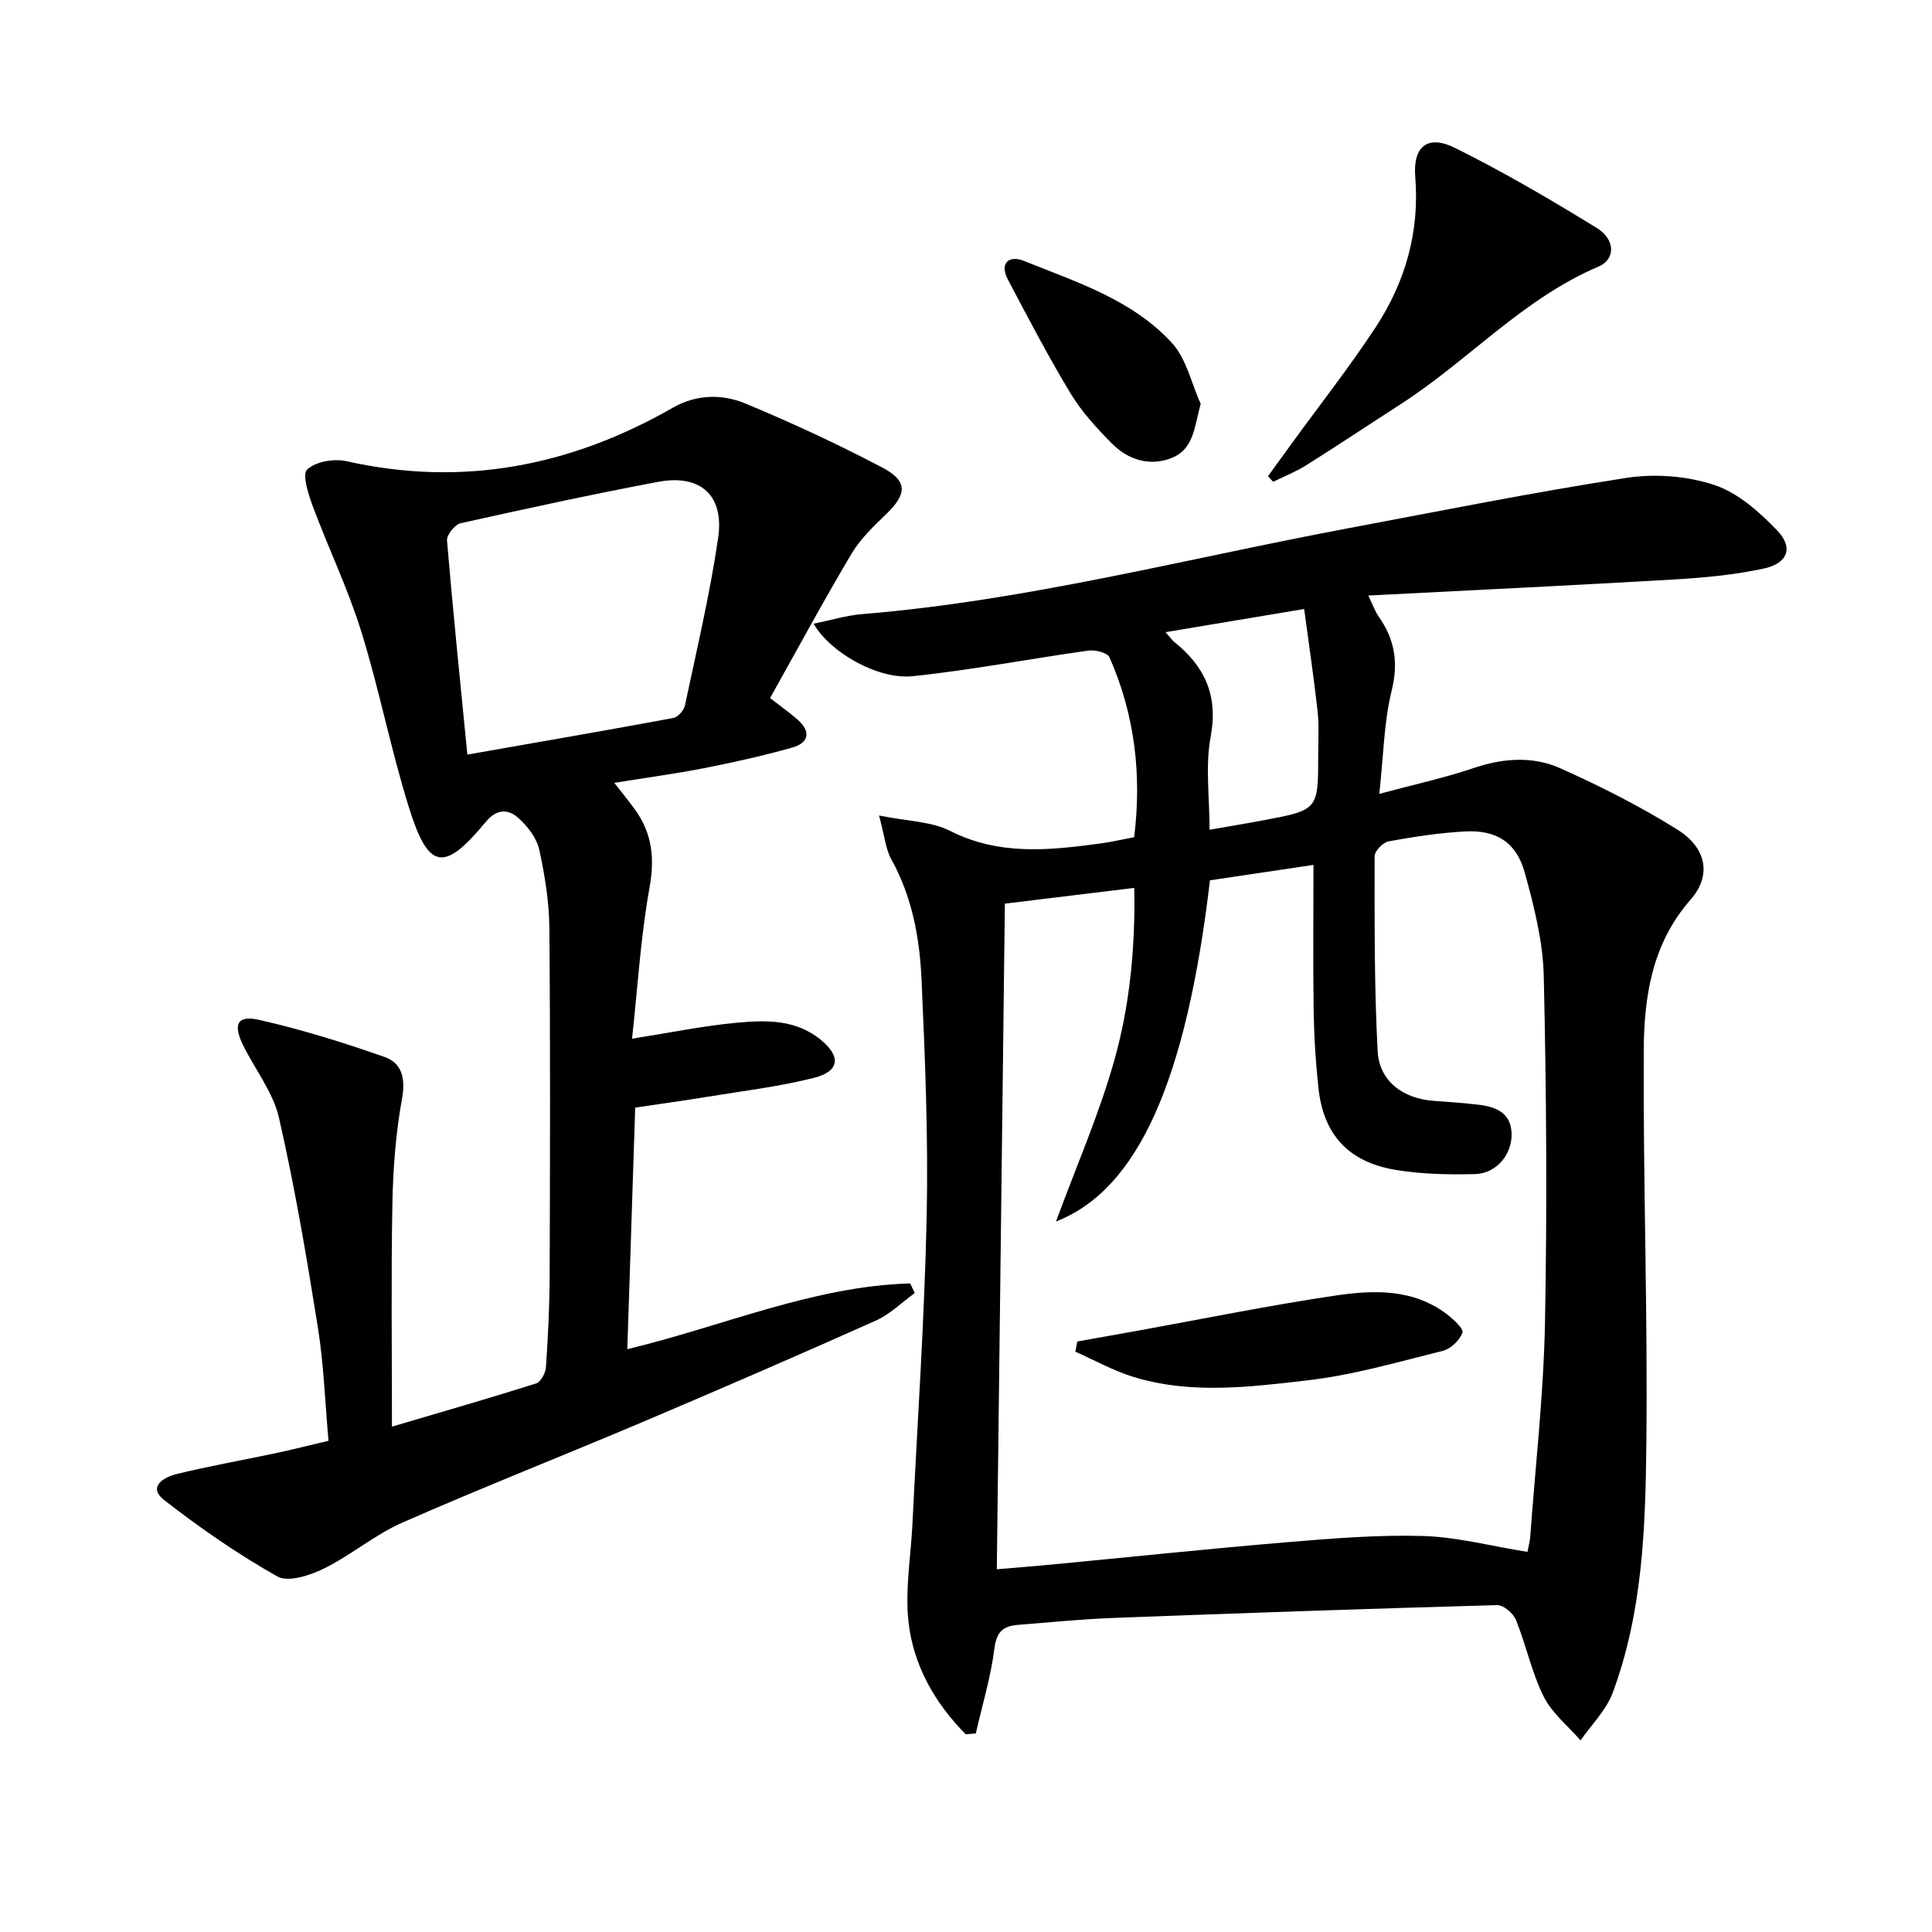 <svg enable-background="new 0 0 400 400" viewBox="0 0 400 400" xmlns="http://www.w3.org/2000/svg"><path d="m199.95 359.07c-6.4-6.46-10.86-14.27-11.86-23.32-.73-6.62.49-13.46.82-20.2 1.04-21.25 2.5-42.5 2.95-63.77.34-16.29-.33-32.62-1.06-48.92-.39-8.62-1.93-17.13-6.25-24.92-1.2-2.16-1.41-4.87-2.55-9.1 5.94 1.21 10.81 1.21 14.7 3.18 10.21 5.18 20.64 4.03 31.23 2.6 2.13-.29 4.23-.78 6.89-1.29 1.58-12.86.16-25.33-5.12-37.25-.42-.95-2.95-1.58-4.37-1.38-12.14 1.69-24.21 4.04-36.4 5.3-7.22.74-17.14-4.98-20.48-10.87 3.56-.72 6.79-1.72 10.09-1.99 34.02-2.78 66.99-11.46 100.39-17.73 19.25-3.62 38.47-7.48 57.82-10.47 5.9-.91 12.54-.4 18.18 1.47 4.87 1.61 9.32 5.56 13 9.4 3.44 3.57 2.23 6.82-2.74 7.9-5.96 1.29-12.12 1.88-18.22 2.24-20.89 1.23-41.79 2.22-63.68 3.35 1.12 2.32 1.46 3.37 2.06 4.22 3.38 4.73 4.24 9.55 2.78 15.47-1.61 6.52-1.68 13.42-2.56 21.37 7.3-1.96 13.54-3.31 19.55-5.35 6.11-2.07 12.25-2.49 17.97.07 8.3 3.72 16.51 7.86 24.21 12.69 6.1 3.82 7.07 9.55 2.71 14.5-7.97 9.08-9.63 20.05-9.69 31.2-.14 27.14.84 54.29.54 81.42-.19 17.41-.77 34.98-6.98 51.61-1.35 3.6-4.38 6.57-6.64 9.83-2.6-2.99-5.92-5.63-7.63-9.06-2.49-5.01-3.64-10.66-5.75-15.88-.55-1.37-2.57-3.1-3.87-3.07-26.6.74-53.2 1.66-79.8 2.67-6.47.25-12.93.91-19.4 1.42-2.93.23-4.45 1.29-4.89 4.79-.75 5.96-2.53 11.8-3.87 17.69-.7.06-1.39.12-2.08.18zm116.29-37.77c.21-1.12.5-2.08.57-3.05 1.08-14.75 2.77-29.49 3.06-44.26.46-23.94.3-47.91-.25-71.85-.16-7.19-2-14.46-3.93-21.46-1.74-6.31-5.9-8.89-12.39-8.54-5.29.29-10.57 1.1-15.79 2.05-1.16.21-2.91 2.01-2.91 3.07 0 13.47-.09 26.95.63 40.39.33 6.23 5.31 9.83 11.61 10.27 3.14.22 6.29.44 9.41.82 3.55.43 6.58 1.71 6.71 5.94.13 4.31-3.15 8.29-7.54 8.4-5.45.14-11.01.03-16.37-.85-9.82-1.6-15.01-7.26-16.07-16.88-.58-5.28-.91-10.61-1-15.92-.15-9.93-.04-19.86-.04-30.36-7.14 1.06-14.39 2.14-21.43 3.19-4.92 41.66-14.95 64.05-31.88 70.64 4.17-11.33 8.88-22.07 12.04-33.24 3.24-11.45 4.39-23.38 4.17-35.83-9.2 1.12-17.85 2.17-26.79 3.26-.56 46.16-1.11 91.72-1.67 137.81 4.23-.36 7.82-.64 11.41-.98 16.21-1.55 32.41-3.26 48.63-4.62 9.38-.78 18.82-1.56 28.21-1.29 7.04.21 14.04 2.08 21.61 3.29zm-74.92-190.42c.99 1.13 1.35 1.68 1.84 2.07 6.34 5.08 9.08 11.13 7.49 19.63-1.13 6.06-.22 12.5-.22 19.21 3.99-.7 7.55-1.28 11.1-1.95 11.4-2.14 11.4-2.15 11.39-13.62 0-3 .2-6.02-.13-8.98-.78-7.01-1.82-14-2.78-21.15-9.95 1.67-18.89 3.16-28.69 4.79z"/><path d="m127.18 162.08c1.79 2.3 3.16 3.95 4.4 5.69 3.47 4.89 3.98 10 2.89 16.05-1.84 10.18-2.44 20.58-3.61 31.23 8.05-1.27 14.86-2.68 21.75-3.31 5.93-.55 12.05-.7 17.18 3.42 4.36 3.5 4.13 6.62-1.25 7.99-7.21 1.83-14.66 2.71-22.02 3.92-4.88.8-9.79 1.47-15.01 2.25-.54 16.69-1.08 33.09-1.63 50.01 19.96-4.79 38.47-13.04 58.57-13.61.31.66.63 1.33.94 1.99-2.67 1.93-5.1 4.38-8.04 5.7-15.91 7.11-31.9 14.04-47.95 20.85-16.67 7.07-33.53 13.7-50.1 20.98-5.71 2.51-10.64 6.76-16.27 9.53-2.87 1.41-7.36 2.88-9.6 1.62-8.19-4.61-15.99-10.02-23.42-15.8-3.56-2.78-.03-4.77 2.49-5.39 6.76-1.66 13.64-2.86 20.45-4.31 3.55-.75 7.06-1.65 11.06-2.59-.71-7.97-.97-15.77-2.19-23.42-2.32-14.55-4.78-29.1-8.06-43.45-1.22-5.33-5-10.05-7.47-15.12-2.07-4.24-1.14-6.16 3.28-5.17 8.83 1.98 17.52 4.7 26.07 7.7 3.59 1.26 4.35 4.44 3.59 8.64-1.29 7.15-1.86 14.5-1.99 21.78-.28 15.1-.09 30.21-.09 46.11 10.6-3.13 20.26-5.91 29.84-8.94.97-.31 1.96-2.15 2.04-3.34.43-6.3.75-12.62.77-18.93.08-23.99.15-47.99-.06-71.98-.05-5.43-.92-10.92-2.09-16.24-.53-2.39-2.36-4.8-4.24-6.51-2.1-1.92-4.5-2.08-6.82.72-8.65 10.46-11.86 10.02-15.9-2.89-3.77-12.02-6.15-24.47-9.89-36.5-2.74-8.83-6.8-17.24-10.03-25.92-.92-2.48-2.26-6.62-1.18-7.63 1.75-1.65 5.55-2.3 8.12-1.73 24.1 5.42 46.47 1.03 67.64-11.09 4.81-2.75 10.13-2.85 14.91-.87 9.64 3.99 19.12 8.41 28.36 13.25 5.36 2.81 5.18 5.49.9 9.63-2.61 2.53-5.37 5.13-7.2 8.21-5.83 9.81-11.25 19.85-16.89 29.92 2.31 1.79 4.06 3.02 5.66 4.42 2.83 2.48 2.44 4.84-1.08 5.83-6.05 1.71-12.21 3.07-18.38 4.29-5.84 1.13-11.76 1.93-18.45 3.01zm-30.42-5.85c14.98-2.63 28.84-5.02 42.66-7.58.95-.18 2.17-1.58 2.39-2.6 2.44-11.51 5.16-23 6.87-34.63 1.31-8.9-3.67-13.31-12.46-11.65-13.67 2.58-27.27 5.53-40.85 8.56-1.2.27-2.92 2.43-2.82 3.59 1.22 14.52 2.71 29.02 4.21 44.31z"/><path d="m262.53 98.58c1.68-2.31 3.36-4.63 5.04-6.94 5.76-7.92 11.83-15.65 17.21-23.83 6.17-9.39 9.16-19.78 8.23-31.23-.51-6.27 2.58-8.76 8.21-5.97 10.08 5 19.82 10.71 29.41 16.61 3.84 2.36 3.85 6.48.34 7.97-15.64 6.63-26.92 19.42-40.87 28.42-6.56 4.23-13.06 8.57-19.67 12.72-2.15 1.35-4.56 2.29-6.84 3.42-.37-.39-.72-.78-1.06-1.17z"/><path d="m248.59 83.62c-1.33 4.77-1.4 9.35-5.99 11.19-4.53 1.81-9.02.42-12.41-3-3.14-3.17-6.24-6.55-8.53-10.34-4.63-7.66-8.78-15.62-12.96-23.54-1.89-3.58.31-5.12 3.3-3.91 10.9 4.39 22.45 8.04 30.64 16.99 3 3.27 4.02 8.35 5.95 12.61z"/><path d="m223.04 277.74c4.13-.74 8.27-1.47 12.4-2.21 13.71-2.48 27.36-5.28 41.13-7.31 7.9-1.17 16.06-1.41 23.01 3.89 1.36 1.04 3.51 3.03 3.21 3.81-.59 1.57-2.42 3.34-4.05 3.75-9.32 2.32-18.64 5.04-28.13 6.13-11.99 1.38-24.23 2.94-36.15-.79-4.08-1.28-7.89-3.41-11.82-5.16.14-.7.27-1.41.4-2.11z"/></svg>
